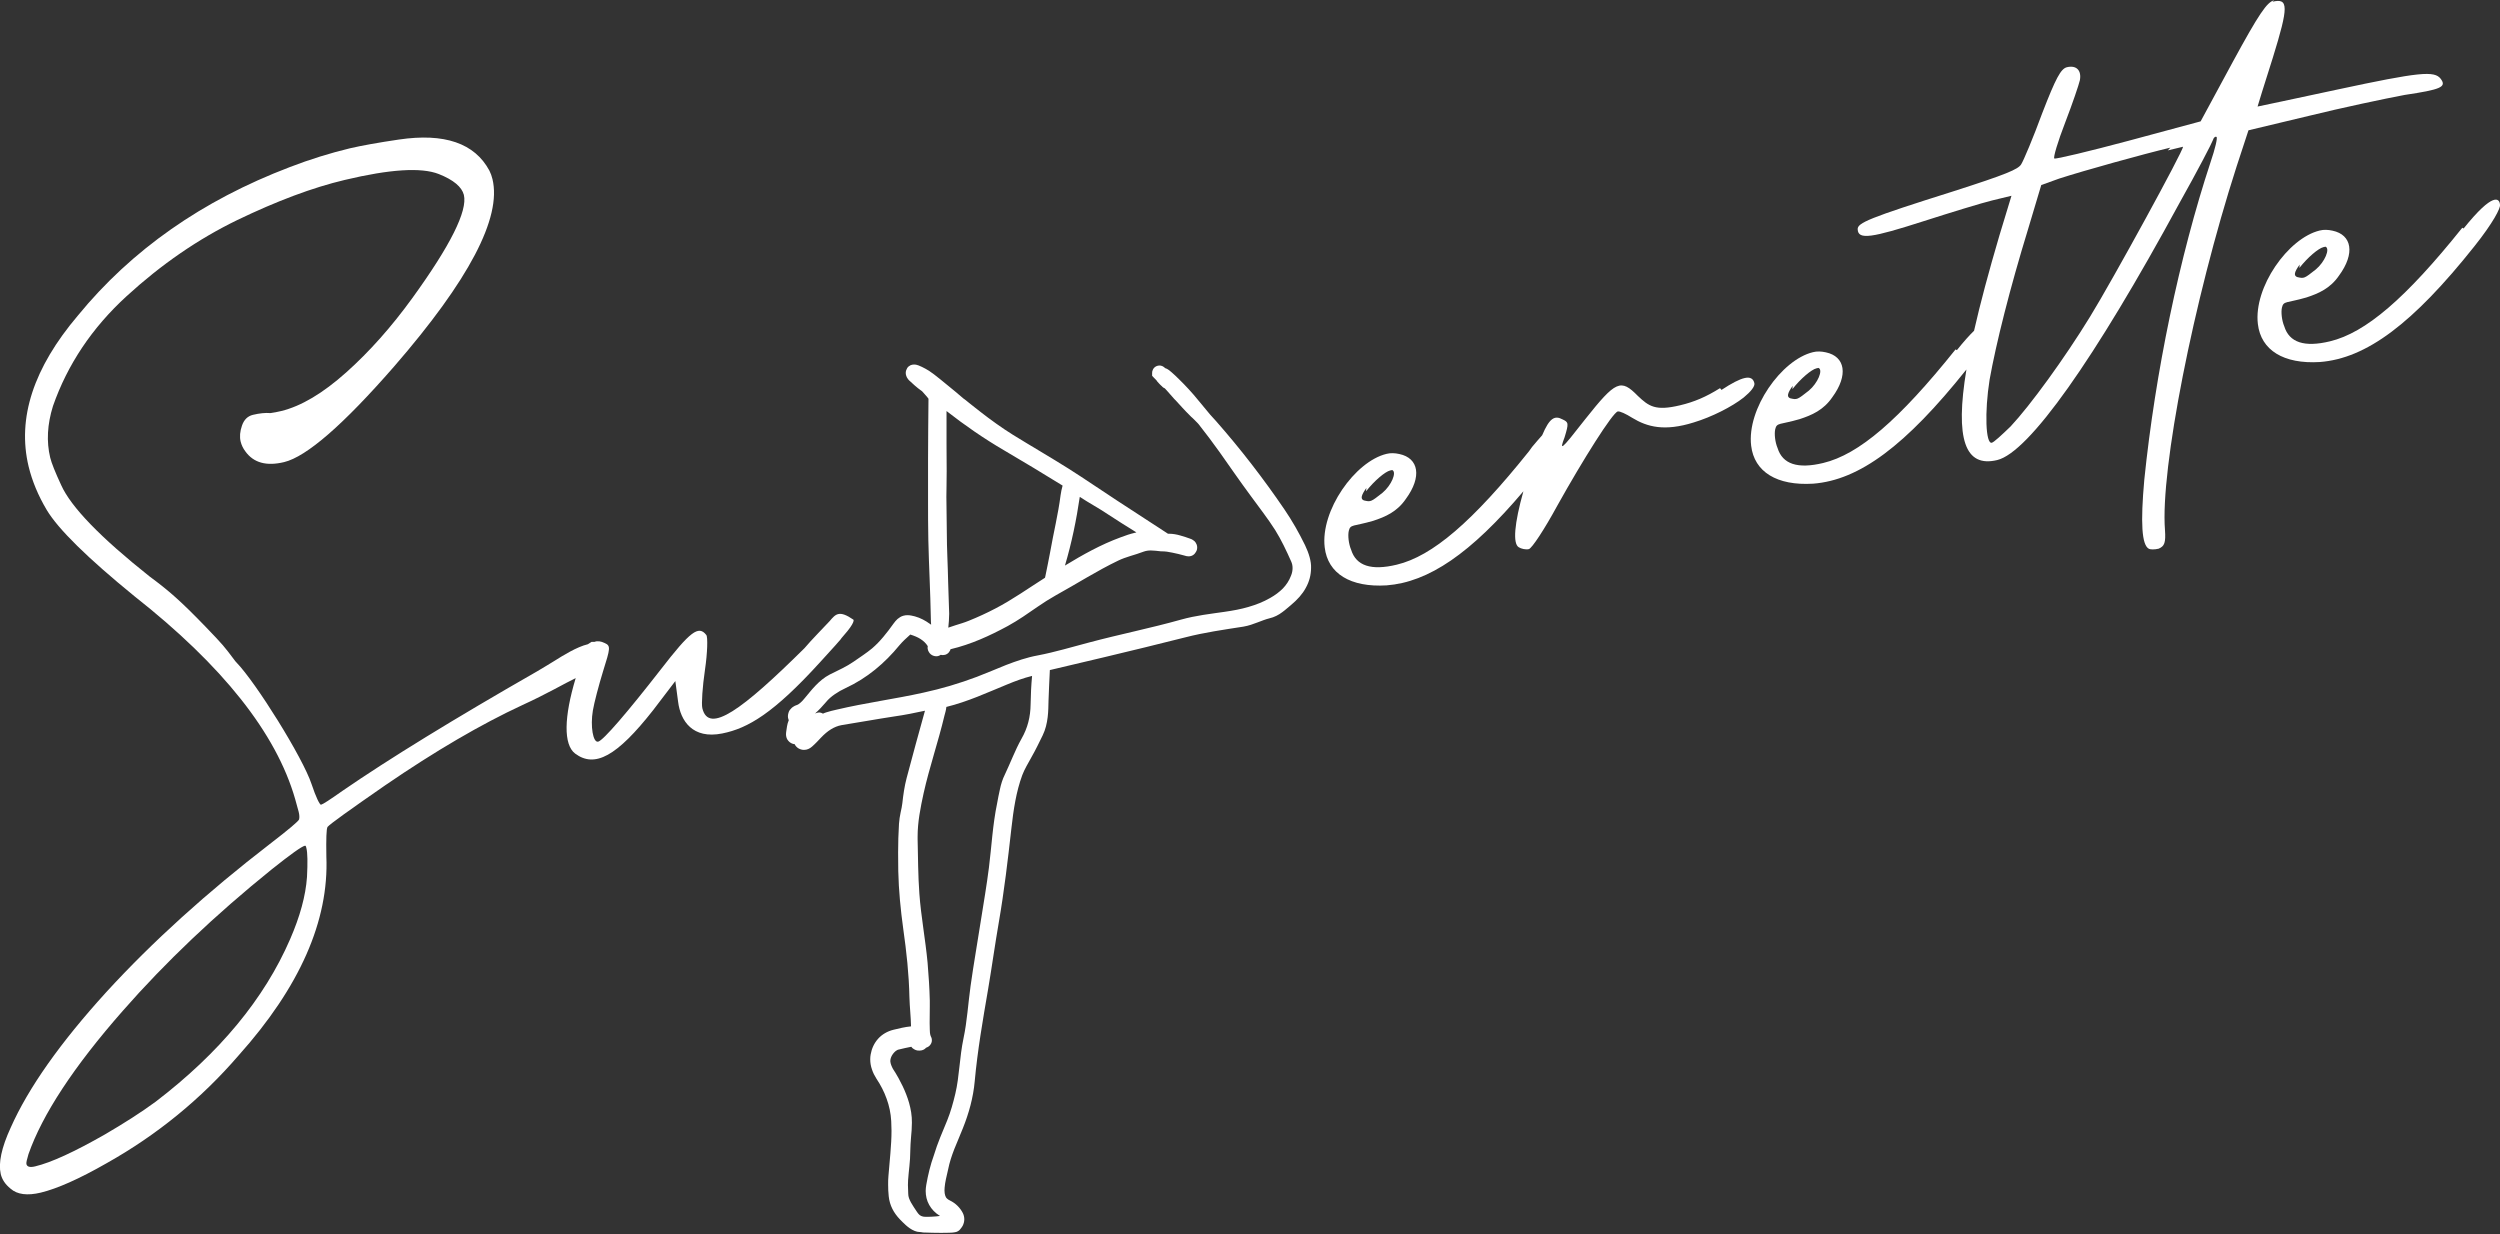 <?xml version="1.0" encoding="utf-8"?>
<!-- Generator: Adobe Illustrator 25.4.8, SVG Export Plug-In . SVG Version: 6.00 Build 0)  -->
<svg version="1.1" id="Layer_1" xmlns="http://www.w3.org/2000/svg" xmlns:xlink="http://www.w3.org/1999/xlink" x="0px" y="0px"
	 viewBox="0 0 1703.6 841.1" style="enable-background:new 0 0 1703.6 841.1;" xml:space="preserve">
<rect x="0" y="0" width="1703.6" height="841.1" fill="#333333" stroke="none"/>
<style type="text/css">
	.st0{fill:#FFFFFF;}
</style>
<g>
	<path class="st0" d="M565.4,423.2c-3.5,3.8-12.6,13-17.2,18.5c-42.4,42-65.3,58.9-69.6,40.9c-0.7-2.8,0.1-14.7,1.8-26.2
		c1.7-11.4,2-22.5,0.9-23.7c-5.3-6.8-10.9-2.5-31.1,23.6c-22.5,28.9-39.1,48.3-42.6,49.1c-3.5,0.8-5.4-10.5-3.6-21.2
		c0.9-5.4,4-17.1,6.9-26.6c5-15.9,5.4-17.5,1.2-19.4c-2.7-1.3-5-1.6-7-0.8c-0.6,0-1.2,0-2,0l-2.5,1.6c-7.6,1.8-17.3,7.9-22.7,11.3
		c-5.1,3.2-5.5,3.3-12.1,7.3c-56.6,32.4-100.7,59.5-132.4,81.3c-8.5,6-13.4,9.2-14.7,9.5c-0.9-0.2-3.3-4.8-6.4-14.1
		c-6-18.1-37.9-69.2-51.2-82.9c-0.5-0.5-1-1.1-1.4-1.7c-7.1-9.4-7.3-9.8-19.6-22.6c-17.1-17.7-25.2-24.7-38.2-34.3
		c-33.5-26.6-53.5-47.3-60.2-62.2c-4.1-8.8-6.6-15.1-7.5-18.8c-2.6-10.9-2-22.6,1.9-35.1c9.9-28.3,26.6-53.3,50.2-74.9
		c23.6-21.6,48.7-38.9,75.5-51.9c26.8-12.9,51.2-22.1,73.2-27.3c30.7-7.3,52-8.7,64-4c10.1,4,15.7,8.8,17.1,14.2
		c2.6,10.9-9.1,34.4-35.1,70.3c-14.2,19.6-29.2,36.5-45.1,50.7c-15.9,14.2-30.7,23-44.3,26.3c-2.5,0.6-5,1.1-7.3,1.4
		c-3.4-0.3-7.4,0.1-12,1.2c-3.6,0.9-6,3.3-7.4,7.3c-1.4,4-1.7,7.7-0.9,11c0.6,2.3,1.6,4.5,3.2,6.6c5.6,7.8,14.4,10.2,26.4,7.3
		c15.3-3.7,40.3-25.4,75-65.2c51-58.8,73.3-101.3,67-127.6c-0.5-2.1-1.2-4-2.1-5.8c-10-18.7-30.6-25.8-61.7-21.2
		c-14.2,2.1-25.3,4.1-33.5,6c-13.2,3.2-26.9,7.4-40.9,12.8c-59.6,22.7-107.7,56.4-144.3,101.1c-30.3,35.7-41.5,70-33.6,102.9
		c2.4,9.9,6.5,19.8,12.4,29.7c7.8,13,27.7,32.6,59.6,58.6c60.1,47.3,96.7,93.4,109.6,138.2l2.4,8.7c0.6,2.3,0.6,4.1,0.3,5.3
		c-0.4,1.2-7,6.8-20,16.8c-42.7,32.9-79.9,66.5-111.4,100.9C41,710.6,19.3,741.4,7.3,768.4c-6.3,13.7-8.5,24.2-6.8,31.6
		c0.9,3.8,3.1,7.1,6.7,10c4.5,4,11.4,4.9,20.6,2.7c11.1-2.7,26.1-9.3,44.8-20c34.4-19.3,64.4-43.8,90-73.5
		c41.7-46.6,61.6-91.8,59.8-135.5c-0.2-12.1,0-18.9,0.8-20.2c1.7-2,14.8-11.4,39.2-28.3c34.3-23.5,65.5-41.7,93.5-54.7
		c17.1-7.8,29.2-15,36.4-18.4c-8,26.5-8.4,45.3-0.4,51.4c13.4,10,28.4,2,53.2-29.6l15.1-19.8l1.9,14.2c1.6,12.8,9.8,25.6,30.1,21.5
		c17.5-3.5,35-13.8,66.5-48.4c20.4-22.3,11.9-13.5,16.2-18.3c8.1-9.1,6.7-10.8,6.7-10.8C571.8,415.5,569.4,418.5,565.4,423.2z
		 M209.2,597.6c-0.9,12.9-4.8,27-11.5,42.4c-17.6,40.6-48.1,77.5-91.7,110.8c-9.8,7.2-21.4,14.6-34.6,22.3
		c-20.7,11.8-36.5,19.1-47.4,21.7c-3.6,0.9-5.6,0.3-6-1.6c-0.2-0.8,0.3-3.1,1.4-6.7c9.5-27.1,30.9-59.7,64.2-97.6
		c29.1-33.2,63-65.4,101.7-96.6c12.7-10.1,20.2-15.5,22.5-16c0.2,0,0.4,0,0.5,0.2c0.2,0.2,0.3,0.7,0.5,1.5
		C209.6,581.2,209.7,587.7,209.2,597.6z"/>
	<path class="st0" d="M1195.5,261.1c-1.5-6.3-8.4-4.6-22.4,4.6l-1-1.2c-9.6,6-17.6,9.4-27.3,11.7c-16.7,4-21.2,0.7-28.7-6.4
		c-11.7-11.9-15-10.4-35.9,15.9c-16.9,21.7-17.6,21.8-14,12.2c2.9-9.5,2.7-10.2-1.4-12.1c-5.4-2.9-8.9-1-13.9,10.8
		c-2,2.2-4.3,4.9-6.9,8l-2,2.8c-38.5,48.1-65.9,71.6-90.2,77.4c-17.4,4.2-27.7,0.8-31.1-10.2c-1.7-4-2.3-9.7-1.6-12.8
		c1.1-4.7,3-2.9,16.7-6.9c8.2-2.7,16.2-6.1,22.2-14.9c11.1-15.1,8.8-27.8-4.4-30.6c-3.1-0.7-6.1-0.8-8.8-0.1
		c-21.5,5.2-45.1,38.7-42.1,63.7c2.1,17.9,17.6,27.4,42.2,25.9c28.6-2.2,57.3-21.7,93.2-64.1c-6.2,22.1-7.3,35.6-3.2,38.1
		c1.7,1.1,4.8,1.8,6.9,1.3c2.1-0.5,10.7-13.6,19.4-29.6c17.5-31.4,37.7-63.4,41.2-64.2c1.4-0.3,5.5,1.6,9.8,4.3
		c10.3,6.3,22.1,9.4,41.9,3.2c12.3-3.7,26.1-10.7,34.1-17C1193.2,266.8,1196,263.2,1195.5,261.1z M931.1,332.5l-0.2,2.3
		c5.6-7.2,13-13.4,16.4-14.2c0.7-0.2,1.4-0.3,1.4-0.3c3.3,1.4-0.5,10.4-6.6,15.5c-8,6.3-8,6.3-12.7,5.2
		C927.1,340.1,927.3,337.8,931.1,332.5z"/>
	<path class="st0" d="M1638.6,64.7c24.8-3.7,28.8-5.4,24.6-11c-4.3-5.6-14.3-4.7-70.3,7.3c-30.1,6.5-54.5,11.6-54.5,11.6
		s4.5-15,10.4-33.3c10.8-34.9,10.8-40.8-0.3-38.1l1.2-1c-4.9,1.2-10.3,9.1-28.2,42l-21.9,40.5l-49,13.2
		c-26.9,7.2-49.9,12.7-50.7,12.1c-0.9-0.5,2.4-11.6,7.4-24.5c5-13,9.3-25.7,10-28.8c1.3-6.9-2.5-10.4-8.8-8.9
		c-4.2,1-7.7,7.7-16.8,31.2c-6.2,16.9-12.8,32.5-14.4,35c-2.1,3.4-10.1,6.8-46.3,18.4c-57.4,18.1-65.4,21.5-65.1,25.9
		c0.3,7.3,9.5,5.8,45-5.6c18.4-5.9,39.6-12.4,46.6-14.1l13.2-3.2l-8.2,27c-7.3,24.8-13.1,46.4-17.3,65c-3.1,3-7,7.3-11.7,13.2
		l-0.9-0.5c-38.5,48.1-65.9,71.6-90.2,77.4c-17.4,4.2-27.7,0.8-31.1-10.2c-1.7-4-2.3-9.7-1.6-12.8c1.1-4.7,3-2.9,16.7-6.9
		c8.2-2.7,16.2-6.1,22.2-14.9c11.1-15.1,8.8-27.8-4.4-30.6c-3.1-0.7-6.1-0.8-8.8-0.1c-21.5,5.2-45.1,38.7-42.1,63.7
		c2.1,17.9,17.6,27.4,42.2,25.9c31.5-2.4,63.1-25.9,104.5-77.8c-7.9,47.6-0.9,67,21,61.7c21.5-5.2,66-68,124.2-175.2
		c12.4-22.1,22.4-41.4,22.8-42.9c0.4-1.6,1.6-2.6,2.4-2.1c0.9,0.5-1,8.3-4,17.1c-21.3,64.6-37.7,143.5-45.2,216.6
		c-2.6,29.3-1.8,44.5,3.2,47c0.9,0.5,3.8,0.6,6.6-0.1c4-1.7,4.9-4.1,4.3-12.8c-3.2-41.1,19.3-156,48.8-247.6l8.1-24.7l41-9.8
		C1595.9,73.4,1625.3,67.2,1638.6,64.7z M1221.6,262.9l-0.2,2.3c5.6-7.2,13-13.4,16.4-14.2c0.7-0.2,1.4-0.3,1.4-0.3
		c3.3,1.4-0.5,10.4-6.6,15.5c-8,6.3-8,6.3-12.7,5.2C1217.6,270.5,1217.8,268.2,1221.6,262.9z M1424.2,215.9
		c-17.4,28.4-40.7,60.4-54.1,74.7c-6,5.8-11.4,10.8-12.8,11.1c-4.2,1-5-20.9-1.5-43c4.4-24.6,13.8-62.1,26.2-102.5l9-30.1l12.2-4.4
		c17.7-5.7,57-16.6,75.8-21.1l-1.8,1.9c6.3-1.5,10.4-2.5,10.4-2.5C1488.1,102.2,1439.6,190.9,1424.2,215.9z"/>
	<path class="st0" d="M1703.6,139.5c-0.3-4.3-4.4-9.2-24.8,16.2l-0.9-0.5c-38.5,48.1-65.9,71.6-90.2,77.4
		c-17.4,4.2-27.7,0.8-31.1-10.2c-1.7-4-2.3-9.7-1.6-12.8c1.1-4.7,3-2.9,16.7-6.9c8.2-2.7,16.2-6.1,22.2-14.9
		c11.1-15.1,8.8-27.8-4.4-30.6c-3.1-0.7-6.1-0.8-8.8-0.1c-21.5,5.2-45.1,38.7-42.1,63.7c2.1,17.9,17.6,27.4,42.2,25.9
		c31.7-2.4,63.5-26.2,105.3-78.8C1699.1,151.6,1704.1,141.6,1703.6,139.5z M1567.1,180.3l-0.2,2.3c5.6-7.2,13-13.4,16.4-14.2
		c0.7-0.2,1.4-0.3,1.4-0.3c3.3,1.4-0.5,10.4-6.6,15.5c-8,6.3-8,6.3-12.7,5.2C1563,187.9,1563.2,185.6,1567.1,180.3z"/>
	<path class="st0" d="M889.3,371.5c-4.1-8.4-8.7-16.5-14-24.3c-14.3-21-29.8-41.1-46.6-60.2c-1.6-1.8-2.9-3.2-4-4.4
		c-2.5-3.1-5.1-6.2-7.8-9.4c-4.4-5.5-9.3-10.7-13.3-14.6c-2-2-3.7-3.6-5.1-4.8c-0.7-0.6-1.3-1.1-1.8-1.5c-0.3-0.2-0.5-0.4-0.9-0.6
		c-0.2-0.1-0.4-0.2-0.7-0.4c-0.2-0.1-0.4-0.2-0.7-0.3c-0.1,0-0.2-0.1-0.4-0.1c-0.1-0.1-0.1-0.1-0.2-0.2l-0.1-0.1l0,0l0,0
		c0,0,0,0,0,0c0,0,0,0,0,0l0,0l0,0l0,0l-0.1-0.1l0,0c-0.4-0.3-0.8-0.6-1.1-0.8c-0.6-0.3-1-0.4-1.4-0.5c-0.2,0-0.3-0.1-0.5-0.1
		c-0.2,0-0.3,0-0.5,0c-2,0-3.9,1.2-4.6,3.1c-0.3,0.6-0.4,1.3-0.4,1.9h0v2l1.4,1.5c0.5,0.5,1,1,1.4,1.4c0,0,0,0.1,0.1,0.1
		c0.3,0.5,0.5,0.7,0.7,1c0.4,0.4,0.7,0.8,1.1,1.2c0.5,0.6,1.1,1.1,1.6,1.6c0.3,0.2,0.5,0.4,0.7,0.7c0.1,0.1,0.3,0.2,0.5,0.4
		c0.1,0.1,0.3,0.2,0.6,0.4c0.1,0.1,0.3,0.1,0.5,0.2c0,0,0.1,0.1,0.1,0.1c0.4,0.4,0.8,0.8,1.2,1.3c1.8,2,3,3.4,3.8,4.3
		c0.7,0.8,1.2,1.3,1.4,1.6c0.1,0.1,0.2,0.2,0.3,0.3l0.1,0.1l0,0l0.1,0.1l0,0c0,0,0,0,0,0l0.1,0.1l0,0l0,0c0,0,0.1,0.1,0.1,0.1
		c0,0,0,0,0,0c0.1,0.1,0.2,0.1,0.2,0.2c0,0,0.1,0.1,0.1,0.1c0,0,0,0,0,0c0.7,0.7,2,2.1,4.3,4.7c2,2.2,3.6,3.8,4.8,5
		c0.9,1,1.7,1.7,2.5,2.4c1.1,1.1,2,2,3.2,3.2c0.3,0.3,0.5,0.6,0.8,0.9c5,6.3,9.6,12.5,14.2,18.9c6.8,9.6,13.5,19.4,21.2,29.8
		c5.8,8,11.8,15.6,16.8,23.5c4.1,6.6,7.5,13.8,10.8,21.2c0.7,1.5,1,3,1,4.6c0,1.6-0.3,3.4-1.1,5.3c-1.3,3.4-3.2,6.2-5.5,8.6
		c-2.4,2.4-5.3,4.6-8.7,6.5c-4.7,2.7-9.6,4.6-14.8,6.1c-5.1,1.5-10.5,2.5-16.1,3.3c-9.6,1.4-19.7,2.5-29.7,5.3
		c-20.6,5.8-41.7,10-62.7,15.6c-11.8,3.1-23.4,6.6-34.9,8.8c-7.7,1.4-14.8,3.9-21.6,6.5c-6.8,2.7-13.4,5.6-20,8.1
		c-11.9,4.5-24.1,8.1-36.5,10.8c-19.3,4.3-39.3,6.9-59.2,11.6c-2.3,0.5-4.7,1.1-7.2,1.9c-0.7,0.2-1.3,0.5-2,0.8
		c-0.1,0-0.1-0.1-0.2-0.1c-0.7-0.4-1.2-0.5-1.6-0.6c-0.4-0.1-0.6-0.1-0.8-0.1c-0.5,0-0.7,0.1-0.9,0.1c-0.3,0.1-0.5,0.1-0.7,0.2
		c-0.3,0.1-0.6,0.2-0.9,0.3c-0.1,0-0.2,0.1-0.3,0.1c2.7-2.4,5.1-5,7.4-7.7c1.7-2.1,3.7-3.8,6-5.4c2.3-1.6,4.8-3,7.4-4.2
		c14.7-6.8,26.7-17,36.7-29.2c2.1-2.5,4.6-4.8,7.4-7.3c2.6,0.8,5,1.8,6.9,3c2,1.3,3.7,2.8,5,4.9c0,0.3-0.1,0.6-0.1,1
		c0,0.4,0,0.9,0.2,1.4c0.1,0.4,0.2,0.9,0.5,1.3c0.3,0.7,0.9,1.4,1.5,1.9c0.6,0.5,1.3,0.8,1.9,1l0,0c0.6,0.2,1.2,0.3,1.8,0.3
		c0.7,0,1.4-0.1,2-0.4c0.4-0.2,0.8-0.4,1.1-0.6c0.4,0.1,0.8,0.2,1.4,0.2c0.5,0,1-0.1,1.5-0.2l0,0l0,0c0.5-0.1,1-0.4,1.5-0.7
		c0.8-0.5,1.5-1.4,1.9-2.2c0.1-0.3,0.2-0.6,0.3-0.9c14-3.3,26.8-9.2,39-15.8c7.3-4,13.8-8.6,20.3-13.1c4-2.8,8.2-5.4,12.4-7.8
		c14.5-8,28.2-16.8,42.6-23.7c2.5-1.2,5.3-2.2,8.2-3.1c2.9-0.9,6-1.8,9.1-3c1.7-0.6,3.2-0.8,5-0.8c1.9,0,4.1,0.3,6.9,0.6l0.3,0
		l0.3,0c2.1,0,4.5,0.3,7.1,0.9c2.6,0.5,5.4,1.2,8.3,2c0,0,0.3,0.1,0.7,0.2c0.4,0.1,1,0.3,2,0.3c0.4,0,1,0,1.6-0.2
		c0.9-0.2,1.9-0.8,2.6-1.6c0.7-0.8,1.1-1.6,1.4-2.3c0.2-0.6,0.3-1.2,0.3-1.9c0-0.6-0.1-1.3-0.3-1.9c-0.4-1.1-1-1.9-1.5-2.4
		c-0.9-0.8-1.6-1.1-2.1-1.4c-0.5-0.2-0.9-0.3-1.1-0.4c-2-0.7-4.2-1.5-6.5-2.1c-2.4-0.7-5-1.2-7.8-1.2c-0.1,0-0.2,0-0.3,0l0,0
		c-0.1,0-0.2,0-0.3,0c-11.6-7.6-23.2-15.1-34.7-22.6c-10.9-7.1-21.6-14.5-32.8-21.6c-12.7-8-25.7-15.5-38.3-23.3
		c-7.1-4.4-15.4-10.4-21.8-15.4c-3.2-2.5-5.9-4.6-7.9-6.2c-1-0.8-1.8-1.4-2.3-1.9c-0.3-0.2-0.5-0.4-0.7-0.5l-0.2-0.2
		c0,0-0.1-0.1-0.2-0.1c-0.1,0-0.1-0.1-0.3-0.2c-1.8-1.5-3.8-3.2-5.9-5c-3.3-2.7-6.8-5.6-9.9-8.1c-1.6-1.2-3-2.4-4.3-3.4
		c-1.3-1-2.5-1.8-3.5-2.5c-1.7-1-3.3-2-4.9-2.7c-0.8-0.4-1.5-0.7-2.3-1c-0.4-0.1-0.8-0.3-1.3-0.4c-0.5-0.1-1-0.2-1.7-0.2
		c-0.3,0-0.7,0-1.2,0.1c-0.7,0.1-1.5,0.4-2.4,1.1c-0.4,0.3-0.8,0.7-1.1,1.2c-0.3,0.5-0.5,1-0.7,1.5c-0.2,0.6-0.3,1.2-0.3,1.8
		c0,1.2,0.4,2.2,0.7,2.9c0.6,1.1,1.1,1.7,1.6,2.2c0.5,0.5,0.8,0.8,1,0.9c1.8,1.7,3.6,3.3,5,4.4c0.7,0.6,1.4,1.1,2,1.5
		c0.2,0.2,0.5,0.3,0.7,0.5c0.1,0.1,0.2,0.2,0.4,0.4c0.7,0.8,2,2.3,3.1,3.5c0.4,0.5,0.7,0.9,1,1.3c-0.1,13.9-0.3,27.8-0.3,41.7
		c0,2,0,3.9,0,5.9c0,2.6,0,5.1,0,7.7c0,4.6,0,9.2,0,13.7c0,9.1,0,18.2,0.2,27.4c0.4,17.8,1.4,35.5,1.7,53.1c0,1.6,0.1,3.1,0.2,4.5
		c-0.3-0.2-0.7-0.5-1-0.7c-2.8-2-6.1-3.9-10.1-5c-1.7-0.4-3.2-0.8-5-0.8c-0.9,0-1.9,0.1-2.9,0.4c-1.5,0.4-2.8,1.3-3.9,2.2
		c-1,0.9-1.9,2-2.7,3.1c-4.5,6.3-9.2,12.3-14.6,16.9c-3.7,3.1-8.2,6-12.8,9.2c-2.3,1.6-4.8,3-7.5,4.4c-2.7,1.4-5.6,2.7-8.5,4.2
		c-3.9,2-7.1,4.8-9.8,7.6c-2.7,2.8-5,5.8-7.3,8.5c-1,1.2-1.9,2.3-2.9,3.1c-1,0.9-1.9,1.5-3,1.8c-0.6,0.2-1.2,0.5-1.8,0.9
		c-0.9,0.5-1.7,1.3-2.5,2.3c-0.4,0.5-0.7,1.2-0.9,1.9c-0.2,0.7-0.4,1.5-0.4,2.3c0,0.8,0.1,1.6,0.4,2.3c0,0.1,0.1,0.3,0.2,0.4
		c-0.6,1.5-1,2.9-1.2,4.2c-0.3,1.6-0.4,3-0.6,4l0,0c-0.1,0.5-0.1,0.9-0.1,1.4c0,0.8,0.1,1.6,0.4,2.5c0.2,0.7,0.6,1.3,1.1,1.9
		c0.7,0.9,1.7,1.6,2.7,2c0.6,0.2,1.2,0.4,1.7,0.4c0.5,1.1,1.4,2.1,2.5,2.8c1.2,0.7,2.5,1.1,3.8,1.1c1.1,0,2.1-0.2,3-0.6
		c0.9-0.4,1.7-0.9,2.5-1.6c2.4-2.1,4.4-4.3,6.2-6.2c2.2-2.3,4.4-4.2,6.7-5.6c2.3-1.4,4.6-2.4,7.4-2.9c12-1.9,23.9-4.1,35.8-5.9
		c7.1-1,14-2.4,20.9-3.9c-4.2,15.3-8.5,30.5-12.5,45.9c-1.5,5.7-2.3,11.5-2.9,17c-0.2,2-0.7,4.2-1.2,6.5c-0.5,2.3-0.9,4.9-1.1,7.6
		c-0.4,6.6-0.6,13.1-0.6,19.5c0,4.2,0.1,8.5,0.1,12.7c0.3,13.3,1.6,26.5,3.4,39.5c2.2,15.5,3.9,31,4.2,46.5c0.2,7,1,13.6,1.1,19.9
		l0,0c0,0,0,0,0,0c-4.2,0.4-8.2,1.4-11.9,2.3c-4.2,1-7.9,3.2-10.5,6.1c-2.7,3-4.4,6.7-5.1,10.7c-0.2,1.1-0.3,2.2-0.3,3.3
		c0,2.4,0.4,4.8,1.2,7c0.7,2.2,1.8,4.3,3,6.2c3,4.5,5.3,9,7,13.8c1.7,4.7,2.8,9.7,3.1,15.1c0.1,2.2,0.2,4.4,0.2,6.6
		c0,10.1-1.3,20.3-2.1,30.9c-0.2,1.9-0.2,3.9-0.2,5.8c0,2.7,0.1,5.3,0.4,8c0.3,3.1,1.2,6,2.5,8.6c1.3,2.6,3.1,5,5.1,7.1
		c1.2,1.2,2.5,2.6,4.1,4c1.6,1.4,3.5,2.9,6,3.9c1.2,0.5,2.3,0.7,3,0.7c0.7,0.1,1.1,0.1,1.2,0.1c0.5,0.1,0.8,0.1,1.2,0.2
		c0.6,0.1,1.4,0.1,2.2,0.1c2.5,0.1,6.2,0.2,9.7,0.2c2.6,0,5,0,6.9-0.1c1,0,1.8-0.1,2.5-0.2c0.2,0,0.4,0,0.6-0.1c0.1,0,0.3,0,0.5-0.1
		c0.1,0,0.3-0.1,0.5-0.1c0.1,0,0.3-0.1,0.5-0.2c0.3-0.1,0.7-0.3,1.4-0.8c0.3-0.3,0.7-0.6,1.1-1.2c0.5-0.6,1-1.3,1.4-2
		c0.7-1.4,1.1-2.9,1.1-4.4c0-1.4-0.3-2.9-1-4.3c-1.9-3.7-5-6.7-8.7-8.5c-0.9-0.4-1.6-0.9-2-1.3c-0.7-0.6-1-1.2-1.3-2.1
		c-0.3-0.9-0.5-2.1-0.5-3.5c0-0.6,0-1.3,0.1-2c0.1-1.8,0.5-3.7,0.9-5.8c0.5-2.1,1-4.2,1.5-6.6c0.9-4.6,2.4-9.2,4.2-13.8
		c1.8-4.6,3.9-9.2,5.8-14.1c4.1-10.2,7.1-20.9,8.1-32.1c1.9-20.9,5.5-41.6,9.1-62.6c2.6-15.3,4.7-30.6,7.3-45.6
		c3.7-21.4,6.2-42.8,8.6-64.2c1.4-12.5,3.2-24.8,7.4-36.2c1.5-4,3.9-7.9,6.3-12.3c2.8-4.9,5.2-9.9,7.6-14.8c2-4.1,2.9-8.3,3.4-12.3
		c0.5-4,0.5-7.9,0.6-11.5c0.2-6.9,0.6-13.8,0.9-20.7c12.4-2.9,24.8-5.8,37.2-8.8c18.3-4.4,36.7-8.8,55.1-13.5
		c12.8-3.3,26.1-5.2,39.6-7.3c3.6-0.6,6.8-1.8,9.7-2.9c2.9-1.1,5.4-2.1,7.8-2.7c3.6-0.8,6.5-2.4,8.9-4.2c2.4-1.7,4.2-3.5,6-4.9
		c4.3-3.6,7.8-7.4,10.1-11.7c2.4-4.3,3.6-8.9,3.6-13.7C893.6,382.7,892,377.1,889.3,371.5z M608.8,803.6L608.8,803.6
		C608.8,803.6,608.8,803.6,608.8,803.6C608.8,803.6,608.8,803.6,608.8,803.6z M631.2,807.4c-0.2,1.4-0.4,2.7-0.4,4.1
		c0,3.3,0.7,6.6,2.4,9.6c1.6,2.9,4.1,5.5,7.2,7.4c0,0,0.1,0,0.1,0.1c-0.8,0.1-1.7,0.2-2.5,0.3c-2.3,0.2-4.6,0.3-6.3,0.3
		c-0.8,0-1.6,0-2.1-0.1c-0.3,0-0.5,0-0.6-0.1l-0.1,0c-0.9-0.2-1.5-0.5-2.2-1c-0.6-0.5-1.2-1.2-1.8-2.1c-1.6-2.4-3.1-4.6-4.2-6.6
		c-0.5-1-1-2-1.3-2.9c-0.3-0.9-0.5-1.9-0.5-2.9c-0.1-2.1-0.2-4.1-0.2-6c0-1.1,0-2.2,0.1-3.3l0,0c0.4-6.2,1.5-12.7,1.5-19.8l0-0.1
		l0-0.1c0-2.9,0.3-5.9,0.5-9.1c0.3-3.2,0.6-6.5,0.6-10c0-2.3-0.1-4.7-0.5-7.1c-0.7-4.4-1.9-8.5-3.4-12.3c-1.5-3.9-3.3-7.5-5.2-11
		c-1.3-2.5-2.7-4.5-3.8-6.3c-0.5-0.9-0.9-1.8-1.2-2.6c-0.3-0.8-0.5-1.6-0.6-2.5c0-0.2,0-0.3,0-0.5c0-0.7,0.2-1.5,0.5-2.3
		c0.5-1.3,1.4-2.6,2.4-3.6c0.5-0.5,1-0.9,1.4-1.1c0.4-0.3,0.8-0.4,1-0.5c2.9-0.7,5.9-1.4,9-2c0.3,0.5,0.7,0.8,1,1.1
		c0.7,0.5,1.2,0.8,1.9,1.1c0.3,0.1,0.6,0.2,1,0.3c0.4,0.1,0.8,0.1,1.3,0.1l0,0l0,0c0,0,0.2,0,0.6,0c0.2,0,0.5,0,0.9-0.1
		c0.3,0,0.7-0.1,1.1-0.3c0.4-0.1,0.8-0.3,1.2-0.6c0.3-0.2,0.7-0.5,1-0.9c0.7-0.2,1-0.5,1.3-0.6c0.3-0.2,0.4-0.3,0.5-0.3l0,0
		c0.4-0.3,0.9-0.7,1.4-1.5c0.2-0.4,0.5-0.8,0.6-1.3c0.2-0.5,0.2-1,0.2-1.5c0-0.7-0.1-1.2-0.3-1.7c-0.2-0.5-0.4-0.8-0.5-1.1
		c-0.1-0.4-0.2-0.8-0.3-1c-0.1-0.3-0.1-0.5-0.1-0.6c0-0.2-0.1-0.3-0.1-0.7c0-0.4-0.1-1-0.1-1.9c-0.1-1.6-0.1-3.1-0.1-4.7
		c0-3.7,0.1-7.5,0.1-11.4c0-1.3,0-2.5,0-3.8c-0.2-8.7-0.8-17.3-1.5-25.8c-1.5-16.1-4.5-31.7-5.6-47.1c-0.9-12.2-0.9-24.6-1.2-37.2
		c0-0.6,0-1.2,0-1.8c0-9.8,1.9-19.4,4.1-29.5c3.9-17.5,9.9-34.8,14.2-52.9l0,0c0.2-0.7,0.4-1.6,0.7-2.6c0.2-0.9,0.5-2,0.6-3.3
		c0,0,0,0,0.1,0c14.6-3.6,27.9-9.8,41.1-15.2c5.8-2.4,11.4-4.5,17.2-5.9c-0.6,6.4-0.9,12.9-1,19.4c-0.1,8.4-2,16.1-6.2,23.4
		c-2.3,4.1-4.2,8.3-6,12.4c-1.8,4.1-3.5,8.1-5.3,11.9c-1.7,3.4-2.7,6.8-3.4,10.1c-0.8,3.3-1.3,6.5-1.9,9.5
		c-3.1,14.9-3.8,29.7-5.6,43.9c-1.5,11.8-3.5,23.6-5.4,35.5c-2.3,15-5,30-7.1,45.1c-1.7,12.3-2.4,24.4-4.8,35.6
		c-1.4,6.6-2.1,13.2-2.8,19.5c-0.7,6.4-1.4,12.5-2.8,18.4c-1.5,6.3-3.2,12.4-5.5,18.1c-3.1,7.6-6.6,15.4-9.1,23.8
		C634,793.8,632.4,800.6,631.2,807.4z M632,710.8L632,710.8L632,710.8L632,710.8z M646.1,396.5L646.1,396.5
		c-0.2-11.3-0.9-22.4-0.9-33.4c0-8.3-0.3-16.5-0.3-24.6c0-2.4,0-4.9,0.1-7.3c0.1-3.4,0.1-6.7,0.1-10.1c0-6.1-0.1-12.2-0.1-18.2
		c0-7.6,0-15.1,0-22.7c0,0,0,0,0-0.1c12.4,9.7,25.4,18.7,39.1,26.7c13.4,7.9,26.8,15.9,40,24.1c-0.6,2.2-1.1,4.4-1.4,6.7l0,0.1
		l0-0.1c-1.6,12.7-4.8,25.5-7.1,38.7c-0.9,5.2-2.1,10.4-3.2,16.1l-0.3,1.3c-11.5,7.3-22.3,15-33.7,20.9c-5.9,3.1-12,5.9-18.2,8.4
		c-2.9,1.2-6,2.1-9.2,3.1c-1.6,0.5-3.2,1-4.8,1.6c0.3-3,0.6-6.1,0.6-9.3c0-0.1,0-0.3,0-0.4C646.7,410.7,646.2,403.5,646.1,396.5z
		 M735.8,338.6c6.4,4.2,13,7.7,18.9,11.7c6.5,4.3,13.1,8.4,19.7,12.5c-0.3,0.1-0.5,0.1-0.8,0.2c-3.4,0.8-6.7,1.9-9.8,3.1
		c-13.7,5-26.1,12-38.1,19.3C730.3,369.9,733.5,354.3,735.8,338.6z M539,493.6L539,493.6C539,493.6,539,493.6,539,493.6
		C539,493.6,539,493.6,539,493.6z M785.5,255.6L785.5,255.6L785.5,255.6L785.5,255.6z M786.1,256.9L786.1,256.9L786.1,256.9
		L786.1,256.9z M793.8,264.7L793.8,264.7L793.8,264.7C793.8,264.7,793.8,264.7,793.8,264.7C793.8,264.7,793.8,264.7,793.8,264.7z
		 M800.7,272.4L800.7,272.4L800.7,272.4L800.7,272.4z M638.2,444.4C638.2,444.4,638.2,444.4,638.2,444.4
		C638.2,444.4,638.2,444.4,638.2,444.4L638.2,444.4L638.2,444.4z M644.1,443.3L644.1,443.3L644.1,443.3L644.1,443.3z M538.2,499.2
		C538.2,499.2,538.2,499.2,538.2,499.2C538.2,499.2,538.2,499.2,538.2,499.2L538.2,499.2z M653,840L653,840L653,840L653,840z"/>
</g>
</svg>
